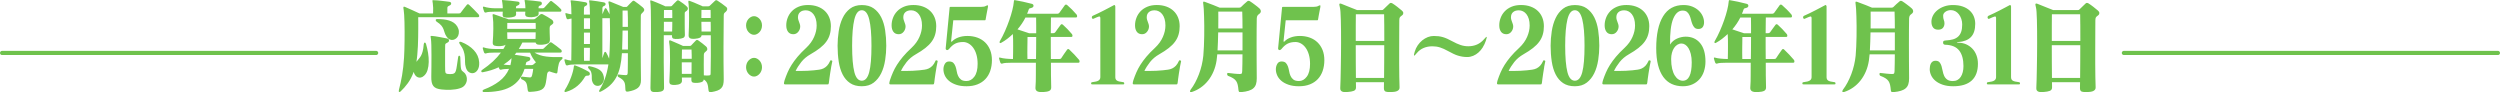 <svg xmlns="http://www.w3.org/2000/svg" viewBox="0 0 1202 44.32"><path fill="none" stroke="#6fc24d" stroke-linecap="round" stroke-miterlimit="10" stroke-width="2" d="M1 25.46 180.84 25.46M1021.16 25.46 1201 25.46"/><path fill="#6fc24d" d="M230.4 7.77c-.03.33-.26.5-.69.5h-28.64c0 .5 0 1.24.02 2.22.01.98.01 2.1 0 3.35-.01 1.25-.03 2.59-.04 4.02-.01 1.43-.06 2.86-.13 4.28-.07 1.42-.17 2.78-.28 4.1-.11 1.32-.26 2.48-.43 3.48.43-.57.83-1.06 1.2-1.48.37-.42.71-.9 1.01-1.45.3-.55.57-1.24.79-2.08.23-.83.4-1.97.52-3.4.06-.53.22-.81.49-.83.27-.02.48.21.62.68.4 1.37.72 2.8.97 4.3s.35 2.95.32 4.35c-.03 1.4-.22 2.67-.56 3.83-.34 1.15-.9 2.07-1.68 2.77-.54.5-1.09.79-1.63.88-.54.08-1.04.02-1.48-.18-.45-.2-.83-.52-1.16-.97-.33-.45-.57-.98-.71-1.58-.77 2.1-1.72 3.92-2.84 5.45-1.12 1.53-2.28 2.85-3.48 3.95-.29.27-.52.34-.71.23-.19-.12-.21-.48-.06-1.08.57-2.17 1.08-4.47 1.5-6.92s.75-5.33.95-8.62c.06-.97.11-2.14.15-3.52.04-1.38.07-2.84.09-4.38.01-1.53.02-3.07.02-4.6s-.02-3.02-.06-4.38-.09-2.53-.15-3.55c-.06-1.02-.13-1.74-.21-2.18-.12-.5-.17-.88-.17-1.15s.04-.44.11-.52c.07-.08.17-.11.3-.08.13.03.28.08.45.15 1.09.47 2.21.96 3.35 1.48 1.15.52 2.32 1.06 3.53 1.62h6.54c.06-.87.07-1.76.04-2.67-.03-.92-.09-1.62-.17-2.12-.06-.43-.11-.76-.15-.98-.04-.22-.05-.38-.02-.48.03-.1.1-.14.21-.12.11.02.3.02.56.02.4 0 .92.03 1.55.08.63.05 1.3.12 2 .2.7.08 1.39.17 2.06.25.67.08 1.25.16 1.74.22.57.1.87.37.88.8.01.43-.25.77-.8 1-.32.13-.57.27-.75.42s-.28.39-.28.73v2.65h5.5c.23 0 .42-.02.56-.07.14-.05.29-.18.43-.38.43-.57.9-1.18 1.4-1.85.5-.67 1-1.28 1.48-1.85.32-.37.67-.37 1.08 0 .66.6 1.4 1.32 2.21 2.15.82.83 1.6 1.65 2.34 2.45.23.23.33.52.3.85ZM224.19 36.4c.27.72.36 1.47.26 2.25s-.41 1.52-.92 2.22c-.52.7-1.29 1.22-2.32 1.55-.69.23-1.42.41-2.19.52-.77.12-1.56.19-2.34.23-.79.03-1.55.03-2.3 0-.75-.03-1.43-.08-2.06-.15-.95-.1-1.74-.28-2.39-.53-.64-.25-1.16-.62-1.55-1.1-.39-.48-.66-1.11-.82-1.88-.16-.77-.22-1.72-.19-2.85.03-1.37.05-2.97.06-4.8.01-1.83.02-3.62.02-5.35s-.02-3.36-.06-4.78c-.04-1.42-.11-2.41-.19-2.97-.09-.57-.14-.97-.17-1.2-.03-.23.16-.33.56-.3.49.03 1.06.1 1.72.2.66.1 1.33.22 2.02.35.69.13 1.35.26 2 .38.64.12 1.2.23 1.66.33.57.13.87.43.9.9.03.47-.24.83-.82 1.1-.26.13-.49.27-.71.4-.22.13-.32.42-.32.85-.03.67-.04 1.57-.04 2.7v7c0 1.07.01 1.87.04 2.4.03.67.12 1.09.28 1.28.16.18.42.31.79.38.4.07.83.1 1.29.1s.87-.03 1.25-.1c.4-.1.72-.25.95-.45.23-.2.43-.58.6-1.12s.33-1.33.47-2.35c.14-1.02.34-2.38.6-4.07.06-.5.23-.75.52-.75.32 0 .49.27.52.8.06 1.5.11 2.67.15 3.5.04.83.11 1.48.21 1.92.1.45.25.78.45 1 .2.22.49.46.86.73.54.4.95.96 1.23 1.68ZM220.62 15.07c.04.73-.05 1.39-.28 1.98-.23.58-.57 1.06-1.03 1.42-.46.37-.95.6-1.46.7-.52.1-1.05.04-1.59-.18-.54-.22-1.03-.64-1.46-1.27-.49-.7-.82-1.35-.99-1.95-.17-.6-.37-1.19-.6-1.78-.23-.58-.57-1.16-1.03-1.72-.46-.57-1.2-1.18-2.24-1.85-.32-.2-.47-.46-.45-.77.01-.32.25-.48.71-.48 1.03 0 2.03.05 3.01.15.97.1 1.88.28 2.73.55.84.27 1.6.63 2.28 1.1.67.47 1.23 1.07 1.66 1.8.46.8.71 1.57.75 2.3ZM229.74 33.47c-.53.87-1.18 1.41-1.93 1.62-.76.22-1.51.1-2.26-.35-.75-.45-1.28-1.24-1.59-2.38-.26-.9-.38-1.76-.37-2.57.01-.82-.01-1.66-.09-2.52-.07-.87-.26-1.78-.58-2.75s-.92-2.05-1.81-3.25c-.34-.47-.42-.81-.24-1.03.19-.22.5-.24.92-.07 2.46.97 4.48 2.28 6.04 3.95 1.56 1.67 2.41 3.6 2.56 5.8.09 1.5-.14 2.68-.67 3.55ZM268.65 30.8c-.27.95-.48 2.19-.62 3.73-.03.6-.29.85-.77.75-.57-.17-1.13-.33-1.66-.48-.53-.15-1.05-.33-1.57-.52-.37.2-.62.41-.75.62s-.22.56-.28 1.02c-.06.57-.14 1.2-.24 1.9-.1.7-.21 1.35-.32 1.95-.14.8-.37 1.47-.67 2-.3.53-.74.97-1.31 1.3-.57.33-1.3.58-2.19.75-.89.17-1.98.28-3.27.35-.46.03-.77 0-.95-.12-.17-.12-.29-.41-.34-.88-.09-.8-.18-1.47-.28-2-.1-.53-.24-.98-.43-1.35-.19-.37-.44-.67-.77-.92-.33-.25-.77-.49-1.31-.73-.17-.07-.29-.18-.37-.35-.07-.17-.09-.33-.06-.48s.1-.27.22-.38c.11-.1.26-.13.43-.1.57.07 1.15.13 1.74.2.59.07 1.12.12 1.61.15.4.03.7 0 .88-.12.19-.12.35-.46.49-1.02.11-.43.22-.92.3-1.45.09-.53.16-1.03.21-1.5h-4.17c-.66 2.07-1.56 3.81-2.69 5.23-1.13 1.42-2.5 2.57-4.11 3.45-1.61.88-3.46 1.52-5.57 1.9-2.11.38-4.45.58-7.03.58-.49 0-.75-.16-.77-.48-.03-.32.16-.56.56-.73 2.87-1.07 5.35-2.39 7.44-3.98 2.09-1.58 3.67-3.57 4.73-5.98-.8.03-1.54.08-2.21.12-.67.05-1.2.14-1.57.28-.43.1-.75-.07-.95-.5-.06-.1-.1-.21-.13-.33-.03-.12-.07-.23-.13-.33-2.29 1.07-4.86 1.87-7.7 2.4-.32.07-.53-.04-.65-.33-.11-.28.03-.56.43-.83 3.84-2.6 6.84-5.37 8.99-8.3h-2.97c-.83 0-1.63.02-2.41.08-.77.05-1.38.16-1.81.32-.17.07-.34.06-.52-.02-.17-.08-.3-.23-.39-.42-.09-.2-.19-.5-.32-.9-.13-.4-.22-.73-.28-1-.12-.53.09-.7.6-.5.66.23 1.48.41 2.45.53.97.12 1.86.17 2.67.17h4.17c.2-.33.39-.67.58-1 .19-.33.35-.68.49-1.05-.32.23-.7.4-1.16.5-.46.1-.97.17-1.55.2-1.09.03-1.96-.05-2.62-.25-.66-.2-.95-.78-.86-1.75.09-.83.15-1.82.19-2.95.04-1.13.07-2.27.09-3.4.01-1.13 0-2.2-.04-3.2-.04-1-.11-1.77-.19-2.3-.14-.87-.17-1.36-.06-1.47.1-.12.34-.11.71.02.52.17 1.16.39 1.93.67.77.28 1.53.55 2.26.8.73.25 1.37.46 1.91.62l.77.3h11.95c.43 0 .75-.1.95-.3.31-.27.71-.6 1.18-1 .47-.4.88-.75 1.23-1.05.14-.1.33-.17.56-.2.23-.03.47.03.73.2.66.33 1.38.73 2.17 1.2.79.47 1.5.92 2.13 1.35.37.27.59.63.67 1.1.07.47-.15.87-.67 1.2-.4.27-.68.48-.84.65-.16.17-.25.55-.28 1.15 0 .57 0 1.27.02 2.1.01.83.05 1.87.11 3.1.06 1.03-.23 1.72-.86 2.05-.63.33-1.49.55-2.58.65-.95.07-1.71.05-2.3-.05s-.97-.43-1.14-1h-6.36c-.29.57-.57 1.11-.84 1.62-.27.52-.57 1.01-.88 1.48h11.27c.23 0 .42-.04.56-.12.14-.08.29-.21.43-.38.43-.43.85-.84 1.27-1.23.42-.38.87-.81 1.35-1.27.29-.27.63-.27 1.03 0 1.43.97 2.91 2.08 4.43 3.35.11.1.2.23.26.38.06.15.08.3.06.45-.01.15-.08.28-.19.4-.12.12-.29.17-.52.17h-12.38c1.55 1 3.45 1.63 5.7 1.9 2.25.27 4.67.35 7.25.25.34-.03.52.12.52.45 0 .3-.14.55-.43.75-.66.47-1.12 1.17-1.4 2.12ZM269.92 5.15c-.06.32-.27.47-.65.47h-10.32c0 .1 0 .2.02.3.01.1.02.22.02.35.06.73-.23 1.23-.86 1.5-.63.27-1.46.43-2.49.5-.97.03-1.75-.04-2.32-.23-.57-.18-.85-.64-.82-1.38.03-.17.04-.33.04-.5 0-.2.01-.38.04-.55h-4.47v.45c0 .13.01.28.04.45.06.77-.24 1.27-.9 1.5-.66.23-1.5.38-2.54.45-1 .07-1.78 0-2.32-.17-.54-.18-.79-.66-.73-1.43.03-.23.04-.45.04-.65s.01-.4.04-.6h-3.83c-.83 0-1.64.03-2.43.08s-1.4.16-1.83.33c-.4.1-.69-.05-.86-.45-.09-.2-.19-.48-.3-.85-.12-.37-.2-.68-.26-.95-.12-.5.06-.68.52-.55.66.23 1.48.42 2.47.55.99.13 1.88.2 2.69.2h3.83c0-.47-.02-.91-.06-1.32-.04-.42-.09-.86-.15-1.33-.06-.5-.12-.86-.19-1.08-.07-.22.09-.29.49-.22 1.12.1 2.32.21 3.61.32 1.29.12 2.45.26 3.48.43.57.07.87.32.9.77.03.45-.26.81-.86 1.07-.26.1-.47.19-.62.28-.16.08-.24.29-.24.62 0 .2-.01.35-.04.45h4.56c0-.47-.02-.91-.06-1.32-.04-.42-.09-.86-.15-1.33-.06-.5-.12-.85-.19-1.05-.07-.2.09-.28.49-.25 1.12.1 2.31.21 3.59.32 1.28.12 2.43.26 3.46.43.29.03.49.14.6.32.11.18.17.38.17.58s-.06.39-.19.57c-.13.18-.31.31-.54.38-.23.07-.42.15-.58.25-.16.1-.25.3-.28.6v.5h2.11c.29 0 .54-.13.77-.4.32-.37.73-.83 1.25-1.38.52-.55.97-1.04 1.38-1.48.11-.13.26-.21.45-.23.19-.02.37.06.54.23.63.47 1.3 1 2.02 1.6.72.6 1.45 1.28 2.19 2.05.23.2.31.46.26.78ZM244.14 29.62c-.65.5-1.33.98-2.04 1.45.52.07 1.05.12 1.61.15.56.03 1.12.07 1.7.1.14-.53.26-1.08.34-1.62s.16-1.12.21-1.73c-.57.6-1.18 1.15-1.83 1.65ZM257.58 12.37c0-.47-.01-.92-.04-1.35h-13.63c0 .43 0 .88-.02 1.35-.01.47-.02.97-.02 1.5h13.72v-1.5ZM243.86 15.52c.03.53.04 1.07.04 1.6 0 .5.01 1.03.04 1.6h13.54c.03-.57.05-1.11.06-1.62.01-.52.02-1.04.02-1.57h-13.72ZM256.12 27.85c-.46-.75-.88-1.59-1.25-2.52h-6.62c-.14.17-.27.33-.39.5-.11.17-.24.33-.39.5 1.06.13 2.21.3 3.44.5 1.23.2 2.32.38 3.27.55.23.03.42.13.56.3.14.17.22.35.24.55.01.2-.04.41-.15.62-.12.22-.32.38-.6.48-.34.17-.64.29-.88.38-.24.08-.39.31-.45.67-.03.27-.1.58-.21.95h2.79c.23 0 .42-.03.56-.1.14-.07.27-.13.39-.2.14-.13.33-.29.56-.48.23-.18.46-.38.69-.58-.57-.67-1.09-1.38-1.55-2.12ZM283.49 35c.1.22.14.43.11.62-.03.2-.12.38-.28.53-.16.15-.39.22-.71.22-.4 0-.7.04-.88.12-.19.08-.37.26-.54.53-.4.7-.89 1.41-1.46 2.12s-1.23 1.4-1.98 2.05c-.75.65-1.59 1.23-2.54 1.75-.95.52-1.99.94-3.14 1.27-.34.1-.56.04-.64-.17-.09-.22-.01-.51.21-.88.6-.93 1.15-1.92 1.63-2.95s.92-2.05 1.29-3.05c.37-1 .67-1.94.9-2.83.23-.88.37-1.64.43-2.27.06-.37.14-.58.26-.62s.3-.02.56.08c1 .37 2.07.82 3.2 1.35 1.13.53 2.16 1.07 3.07 1.6.23.13.39.31.5.52ZM308.36 6.67c-.17.23-.26.55-.26.95 0 .8 0 1.88-.02 3.25-.01 1.37-.02 2.92-.02 4.65v5.5c0 1.97 0 3.95.02 5.95s.03 3.98.04 5.93c.01 1.95.04 3.77.06 5.47.03 1.77-.46 3.06-1.46 3.88-1 .82-2.58 1.41-4.73 1.78-.49.07-.82.02-.99-.12-.17-.15-.27-.41-.3-.78-.03-.87-.07-1.58-.13-2.15-.06-.57-.19-1.07-.39-1.5-.2-.43-.52-.84-.95-1.23-.43-.38-1.06-.79-1.89-1.22-.14-.07-.24-.18-.3-.33-.06-.15-.09-.29-.09-.42s.04-.25.13-.35.21-.13.39-.1c.66.07 1.26.13 1.81.2.54.07 1.06.1 1.55.1.43 0 .69-.1.79-.3s.17-.53.19-1c.03-1.17.05-2.55.06-4.15.01-1.6.02-3.3.02-5.1h-2.88c-.14 2.43-.43 4.6-.86 6.5-.43 1.9-1.05 3.59-1.85 5.08-.8 1.48-1.81 2.78-3.03 3.9-1.22 1.12-2.69 2.11-4.41 2.98-.32.17-.56.17-.73.02s-.14-.41.09-.77c1-1.63 1.87-3.44 2.6-5.43.73-1.98 1.3-4.27 1.7-6.88h-15.7c-.75 0-1.48.03-2.21.1-.73.07-1.31.18-1.74.35-.17.07-.34.06-.52-.02-.17-.08-.3-.23-.39-.43-.09-.2-.19-.51-.3-.92-.12-.42-.2-.76-.26-1.02-.06-.27-.04-.43.06-.48.1-.05.28-.04.54.02.77.27 1.66.45 2.67.55.03-1.33.05-2.84.06-4.52.01-1.68.03-3.42.04-5.23.01-1.8.02-3.6.02-5.4v-5.05c-.63.07-1.13.17-1.5.3-.17.07-.34.06-.52-.02-.17-.08-.3-.23-.39-.42-.09-.2-.18-.51-.28-.93-.1-.42-.18-.76-.24-1.02-.11-.5.07-.65.56-.45.31.1.67.19 1.07.28.4.08.82.16 1.25.22-.03-1.33-.06-2.46-.09-3.38-.03-.92-.07-1.52-.13-1.82-.14-.7-.21-1.14-.19-1.33.01-.18.26-.24.75-.17 1 .1 2.06.23 3.16.38s2.19.32 3.25.52c.57.13.85.41.84.83-.01.42-.27.72-.75.92-.32.13-.53.28-.64.45-.12.17-.17.43-.17.8 0 .4 0 .85-.02 1.35-.01.5-.02 1.03-.02 1.6h2.92c-.03-1.4-.06-2.57-.09-3.5-.03-.93-.07-1.55-.13-1.85-.14-.7-.21-1.14-.19-1.33.01-.18.26-.24.75-.17.89.1 1.91.23 3.05.4 1.15.17 2.24.35 3.27.55.57.13.86.42.86.85 0 .4-.26.7-.77.9-.32.13-.52.28-.62.45-.1.17-.15.43-.15.8v2.7c.14-.37.32-.77.52-1.2.2-.43.4-.9.6-1.4.09-.2.21-.3.39-.3s.33.1.47.3c.23.37.47.77.73 1.23.26.45.52.92.77 1.42-.06-2.23-.17-3.73-.34-4.5-.23-.93-.28-1.47-.15-1.62.13-.15.39-.14.79.03.43.17.92.37 1.48.6.56.23 1.12.47 1.7.7.57.23 1.12.46 1.66.67.53.22 1 .41 1.4.58h1.29c.23 0 .39-.03.49-.1.1-.07.21-.17.32-.3.26-.3.61-.68 1.05-1.12.44-.45.87-.86 1.27-1.23.2-.17.37-.25.52-.25.17 0 .37.08.6.25.63.43 1.31.92 2.04 1.48.73.55 1.34 1.04 1.83 1.48.92.8.92 1.6 0 2.4-.32.27-.56.52-.73.75ZM283.68 8.77h-2.92v5.1h2.92v-5.1ZM280.76 15.67v5.5h2.88c0-.9 0-1.81.02-2.73.01-.92.02-1.84.02-2.77h-2.92ZM280.76 22.97v3.35c0 1.03.01 2 .04 2.9h2.75c.03-.87.05-1.83.06-2.9.01-1.07.02-2.18.02-3.35h-2.88ZM289.98 39.52c-.39.73-.89 1.24-1.5 1.52-.62.28-1.26.32-1.94.12-.67-.2-1.21-.72-1.61-1.55-.26-.57-.39-1.12-.39-1.65s0-1.07-.02-1.62c-.02-.55-.12-1.11-.3-1.67-.19-.57-.61-1.17-1.27-1.8-.2-.2-.26-.44-.19-.72s.29-.39.67-.33c2.12.43 3.73 1.02 4.82 1.75 1.09.73 1.78 1.85 2.06 3.35.17 1 .06 1.87-.32 2.6ZM289.61 8.77v19.2c.14-.47.3-.93.47-1.4.17-.47.33-.9.47-1.3.09-.23.23-.35.43-.35s.36.12.47.35c.23.37.47.81.71 1.32.24.52.48 1.06.71 1.62.11-1.33.21-2.8.28-4.4.07-1.6.11-3.26.13-4.98.01-1.72.02-3.42.02-5.12s-.03-3.38-.09-4.95h-3.61ZM301.91 14.67h-2.58c-.03 1.6-.06 3.17-.09 4.73-.03 1.55-.07 3.02-.13 4.42h2.8v-9.15ZM301.89 8.57c-.02-1.33-.05-2.5-.11-3.5h-2.45v7.85h2.58c0-1.57 0-3.02-.02-4.35ZM330.72 4.17c0 .37-.16.68-.47.95-.37.27-.64.47-.8.6-.16.13-.24.37-.24.7v4.95c0 .9 0 1.81.02 2.73.01.92.04 1.79.06 2.62.03.77-.26 1.27-.86 1.52-.6.25-1.39.41-2.37.48-.95.07-1.68.02-2.21-.12s-.78-.59-.75-1.32v-.35h-3.96c-.03 4.07-.04 8.28-.02 12.65.01 4.37.06 8.55.15 12.55.03.77-.23 1.3-.77 1.6-.54.3-1.42.48-2.62.55-1.09.07-1.89-.02-2.41-.25-.52-.23-.76-.83-.73-1.8.06-2.33.1-4.9.13-7.7.03-2.8.06-5.62.09-8.48s.04-5.62.04-8.33 0-5.2-.02-7.4-.04-4.04-.06-5.52c-.03-1.48-.07-2.39-.13-2.73-.09-.57-.14-.98-.15-1.25-.01-.27 0-.45.04-.55.04-.1.13-.13.26-.1.13.03.29.08.5.15.66.23 1.37.51 2.13.83.76.32 1.46.61 2.09.88.63.27 1.16.5 1.59.7l.6.3h2.49c.17 0 .3 0 .39-.03.09-.02.19-.07.3-.17.34-.37.73-.77 1.16-1.23.43-.45.84-.86 1.25-1.23.32-.3.69-.3 1.12 0 .6.37 1.25.81 1.94 1.33.69.52 1.29 1.02 1.81 1.52.29.27.43.58.43.95ZM319.2 10.47v2.35c0 .77-.01 1.55-.04 2.35h4c.03-.77.05-1.55.06-2.35.01-.8.02-1.58.02-2.35h-4.04ZM323.24 6.67c0-.67-.01-1.28-.04-1.85h-3.96c0 .6 0 1.23-.02 1.88-.01.65-.02 1.31-.02 1.98h4.04v-2ZM349.62 4.4c-.01.45-.22.86-.62 1.22-.49.37-.78.66-.88.88-.1.22-.15.61-.15 1.18-.06 4.6-.09 9.52-.11 14.75-.01 5.23.02 10.47.11 15.7 0 1-.09 1.84-.26 2.53-.17.68-.49 1.27-.95 1.75-.46.48-1.07.87-1.85 1.15-.77.28-1.75.52-2.92.73-.83.13-1.28-.15-1.33-.85-.12-1.57-.34-2.72-.67-3.45-.33-.73-.87-1.33-1.61-1.8-.09.6-.41 1.01-.97 1.23-.56.22-1.23.36-2 .42-.92.07-1.66.02-2.21-.12-.56-.15-.82-.64-.79-1.48v-.45c0-.17.01-.33.04-.5h-4.6c0 .23 0 .46.02.67.01.22.02.44.02.67.03.4-.04.73-.19 1-.16.27-.38.48-.67.65-.29.17-.63.29-1.03.38-.4.08-.85.14-1.33.17-.86.07-1.56 0-2.09-.2-.53-.2-.78-.72-.75-1.55.09-1.47.16-3.11.21-4.92.06-1.82.09-3.59.11-5.33.01-1.73 0-3.33-.06-4.77-.06-1.45-.16-2.52-.3-3.23-.23-1.17-.04-1.63.56-1.4.69.3 1.39.6 2.11.9.72.3 1.37.58 1.96.85.59.27 1.07.48 1.44.65l.52.25h3.31c.29 0 .52-.1.69-.3.37-.43.73-.82 1.07-1.15.34-.33.72-.72 1.12-1.15.34-.37.76-.37 1.25 0 .57.4 1.2.87 1.89 1.4.69.53 1.29 1.03 1.81 1.5.32.27.49.62.54 1.08s-.15.84-.58 1.17c-.37.3-.64.55-.8.75-.16.2-.25.53-.28 1-.03 1.27-.04 2.8-.04 4.6s.01 3.52.04 5.25c.43.03.85.06 1.27.08.42.02.75 0 1.01-.02.4-.03.67-.1.79-.2s.19-.38.19-.85c.06-2.6.09-5.44.11-8.52.01-3.08 0-6.34-.02-9.77h-4.43c-.06.53-.32.92-.79 1.17-.47.25-1.27.43-2.39.52-1.18.1-1.99 0-2.45-.3-.46-.3-.66-.82-.6-1.55.06-1.1.11-2.38.15-3.83s.06-2.88.06-4.27-.01-2.69-.04-3.88c-.03-1.18-.09-2.08-.17-2.68-.14-.97-.17-1.52-.09-1.67s.33-.14.73.02c.6.2 1.25.45 1.96.75.7.3 1.35.58 1.96.85.6.27 1.12.48 1.55.65l.6.3h2.71c.34 0 .6-.1.77-.3.4-.37.82-.77 1.27-1.2.44-.43.87-.83 1.27-1.2.2-.17.37-.25.52-.25.17 0 .39.08.64.25.63.4 1.3.85 2 1.35s1.4 1.03 2.09 1.6c.4.3.59.67.58 1.12ZM332.55 25.95c-.01-.75-.04-1.46-.06-2.12h-4.6c-.03.67-.04 1.38-.04 2.15s-.01 1.5-.04 2.3h4.77c0-.8 0-1.58-.02-2.33ZM327.8 29.97v2.8c0 .93.01 1.85.04 2.75h4.64c0-.93 0-1.86.02-2.78.01-.92.02-1.84.02-2.77h-4.73ZM341.69 6.72c0-.63-.02-1.28-.04-1.95h-4.39c0 .63 0 1.27-.02 1.92s-.02 1.31-.02 1.98h4.47v-1.95ZM341.73 12.87c0-.8-.02-1.6-.04-2.4h-4.47c.03.8.04 1.6.04 2.4s.01 1.53.04 2.3h4.43v-2.3ZM366.07 13.95c-.2.55-.48 1.02-.84 1.42-.36.4-.77.73-1.23.98-.46.25-.95.38-1.46.38s-1-.12-1.46-.38c-.46-.25-.87-.57-1.23-.98-.36-.4-.64-.88-.84-1.42-.2-.55-.3-1.12-.3-1.73s.1-1.17.3-1.7c.2-.53.48-1 .84-1.4.36-.4.77-.72 1.23-.97.46-.25.95-.38 1.46-.38s1 .12 1.46.38c.46.25.87.57 1.23.97.36.4.64.87.84 1.4s.3 1.1.3 1.7-.1 1.18-.3 1.73ZM366.07 34.02c-.2.53-.48 1.01-.84 1.42-.36.42-.77.75-1.23 1-.46.25-.95.38-1.46.38s-1-.12-1.46-.38c-.46-.25-.87-.58-1.23-1-.36-.42-.64-.89-.84-1.42-.2-.53-.3-1.1-.3-1.7s.1-1.17.3-1.73c.2-.55.48-1.02.84-1.42.36-.4.77-.73 1.23-.98.46-.25.95-.38 1.46-.38s1 .12 1.46.38c.46.25.87.58 1.23.98.36.4.64.88.84 1.42.2.55.3 1.12.3 1.73s-.1 1.17-.3 1.7ZM399.61 32.37c-.17.97-.33 1.92-.47 2.85-.14.93-.26 1.79-.37 2.58-.1.78-.18 1.44-.24 1.98-.06.3-.12.51-.17.62-.06.12-.2.17-.43.17h-20.51c-.32 0-.48-.15-.49-.45-.01-.3.09-.83.32-1.6.43-1.27.9-2.5 1.42-3.7.52-1.2 1.16-2.42 1.94-3.65.77-1.23 1.73-2.52 2.86-3.88 1.13-1.35 2.53-2.79 4.19-4.33 1.69-1.6 2.95-3.33 3.76-5.2.82-1.87 1.23-3.7 1.23-5.5 0-1.2-.14-2.25-.41-3.15-.27-.9-.64-1.66-1.12-2.27-.47-.62-1.02-1.08-1.66-1.4-.63-.32-1.3-.48-2.02-.48-1.18 0-2.1.29-2.77.88-.67.58-1.01 1.41-1.01 2.48 0 .43.06.83.17 1.2.11.37.24.72.37 1.07s.25.7.37 1.05c.11.35.17.74.17 1.17-.03.93-.35 1.77-.97 2.52-.62.75-1.4 1.12-2.34 1.12-1.12 0-1.96-.39-2.54-1.17-.57-.78-.86-1.81-.86-3.08s.22-2.44.67-3.62c.44-1.18 1.1-2.23 1.98-3.15.87-.92 1.96-1.65 3.27-2.2 1.3-.55 2.82-.82 4.54-.82s3.26.25 4.62.75c1.36.5 2.52 1.2 3.46 2.1.95.9 1.67 1.97 2.17 3.22.5 1.25.75 2.62.75 4.12s-.17 2.76-.52 3.98c-.34 1.22-.9 2.36-1.68 3.43-.77 1.07-1.78 2.09-3.03 3.07-1.25.98-2.77 1.99-4.58 3.02-1.81 1.03-3.28 2.28-4.43 3.73-1.15 1.45-2.05 2.88-2.71 4.27h2.84c.86 0 1.81-.02 2.86-.07 1.05-.05 2.09-.12 3.12-.23.92-.1 1.75-.2 2.49-.3.75-.1 1.43-.3 2.06-.6.63-.3 1.21-.73 1.74-1.27.53-.55 1.02-1.33 1.48-2.33.06-.17.13-.27.22-.3.09-.03.24-.02.47.05.32.1.43.27.34.5-.2.9-.39 1.83-.56 2.8ZM425.56 28.97c-.36 2.33-.99 4.43-1.89 6.27-.9 1.85-2.11 3.35-3.61 4.5-1.5 1.15-3.4 1.73-5.7 1.73s-4.15-.51-5.65-1.52-2.7-2.41-3.59-4.17c-.89-1.77-1.51-3.83-1.87-6.2-.36-2.37-.54-4.9-.54-7.6 0-2.3.18-4.62.54-6.95.36-2.33.97-4.43 1.85-6.3.87-1.87 2.06-3.38 3.57-4.55 1.5-1.17 3.4-1.75 5.7-1.75s4.19.53 5.7 1.6c1.5 1.07 2.71 2.49 3.61 4.27.9 1.78 1.53 3.86 1.89 6.23.36 2.37.54 4.85.54 7.45 0 2.33-.18 4.67-.54 7ZM417.92 9.32c-.72-2.93-1.91-4.4-3.57-4.4s-2.85 1.47-3.57 4.4c-.72 2.93-1.08 7.17-1.08 12.7s.36 9.92 1.08 12.67 1.91 4.12 3.57 4.12 2.85-1.38 3.57-4.12 1.08-6.98 1.08-12.67-.36-9.77-1.08-12.7ZM450.26 32.37c-.17.97-.33 1.92-.47 2.85-.14.93-.26 1.79-.37 2.58-.1.78-.18 1.44-.24 1.98-.06.3-.12.51-.17.62-.06.12-.2.17-.43.17h-20.51c-.32 0-.48-.15-.49-.45-.01-.3.09-.83.32-1.6.43-1.27.9-2.5 1.42-3.7.52-1.2 1.16-2.42 1.94-3.65.77-1.23 1.73-2.52 2.86-3.88 1.13-1.35 2.53-2.79 4.19-4.33 1.69-1.6 2.95-3.33 3.76-5.2.82-1.87 1.23-3.7 1.23-5.5 0-1.2-.14-2.25-.41-3.15-.27-.9-.64-1.66-1.12-2.27-.47-.62-1.02-1.08-1.66-1.4-.63-.32-1.3-.48-2.02-.48-1.18 0-2.1.29-2.77.88-.67.58-1.01 1.41-1.01 2.48 0 .43.06.83.17 1.2.11.37.24.72.37 1.07s.25.7.37 1.05c.11.35.17.74.17 1.17-.03.93-.35 1.77-.97 2.52-.62.75-1.4 1.12-2.34 1.12-1.12 0-1.96-.39-2.54-1.17-.57-.78-.86-1.81-.86-3.08s.22-2.44.67-3.62c.44-1.18 1.1-2.23 1.98-3.15.87-.92 1.96-1.65 3.27-2.2 1.3-.55 2.82-.82 4.54-.82s3.26.25 4.62.75c1.36.5 2.52 1.2 3.46 2.1.95.9 1.67 1.97 2.17 3.22.5 1.25.75 2.62.75 4.12s-.17 2.76-.52 3.98c-.34 1.22-.9 2.36-1.68 3.43-.77 1.07-1.78 2.09-3.03 3.07-1.25.98-2.77 1.99-4.58 3.02-1.81 1.03-3.28 2.28-4.43 3.73-1.15 1.45-2.05 2.88-2.71 4.27h2.84c.86 0 1.81-.02 2.86-.07 1.05-.05 2.09-.12 3.12-.23.92-.1 1.75-.2 2.49-.3.75-.1 1.43-.3 2.06-.6.63-.3 1.21-.73 1.74-1.27.53-.55 1.02-1.33 1.48-2.33.06-.17.13-.27.22-.3.09-.03.24-.02.47.05.32.1.43.27.34.5-.2.9-.39 1.83-.56 2.8ZM476.12 34.07c-.53 1.53-1.31 2.85-2.34 3.95-1.03 1.1-2.31 1.95-3.83 2.55-1.52.6-3.27.9-5.25.9s-3.58-.24-4.99-.73c-1.41-.48-2.56-1.11-3.46-1.88-.9-.77-1.57-1.63-2-2.6s-.65-1.95-.65-2.95c0-.93.22-1.79.67-2.58.44-.78 1.12-1.17 2.04-1.17s1.64.23 2.09.7c.44.47.79 1.05 1.03 1.75.24.7.43 1.45.56 2.25.13.8.35 1.55.67 2.25.31.7.77 1.28 1.38 1.75.6.47 1.49.7 2.67.7 1.46 0 2.72-.7 3.76-2.1 1.05-1.4 1.57-3.45 1.57-6.15 0-1.63-.19-3.1-.56-4.4-.37-1.3-.88-2.4-1.53-3.3-.64-.9-1.39-1.59-2.24-2.08-.85-.48-1.73-.73-2.64-.73-.77 0-1.48.07-2.11.2-.63.13-1.2.33-1.72.6-.52.27-1 .6-1.46 1-.46.4-.92.88-1.38 1.45-.23.27-.47.46-.71.58-.24.12-.48.09-.71-.08-.23-.17-.33-.4-.3-.7.03-.3.06-.6.09-.9l1.81-18.75c.03-.13.07-.22.13-.25.06-.03.2-.05.43-.05h14.62c.4 0 .82-.03 1.25-.1.43-.07.73-.17.9-.3.57-.3.92-.41 1.03-.33.11.08.13.39.04.93-.06.33-.14.74-.24 1.22-.1.48-.2 1-.3 1.55-.1.55-.2 1.1-.3 1.65-.1.55-.18 1.02-.24 1.42-.03.27-.13.4-.3.4h-15.26l-1.03 9.9c-.03.13-.01.27.04.4.06.13.19.1.39-.1.75-.8 1.76-1.44 3.03-1.92 1.28-.48 2.74-.73 4.41-.73s3.3.27 4.75.8c1.45.53 2.69 1.3 3.72 2.3 1.03 1 1.83 2.22 2.41 3.65.57 1.43.86 3.07.86 4.9s-.27 3.57-.8 5.1ZM519.08 29.65c-.04.35-.27.52-.67.52h-13.12c0 2.17 0 4.18.02 6.05.01 1.87.05 3.78.11 5.75.03.8-.26 1.37-.88 1.7-.62.33-1.61.53-2.99.6-1.43.07-2.42-.08-2.97-.45-.54-.37-.79-.93-.73-1.7.14-1.97.21-3.9.19-5.8-.01-1.9 0-3.95.02-6.15h-11.91c-.83 0-1.64.02-2.43.07-.79.05-1.4.16-1.83.33-.17.07-.34.06-.52-.02-.17-.08-.3-.23-.39-.43-.09-.2-.19-.51-.32-.92-.13-.42-.22-.76-.28-1.02-.06-.27-.04-.43.04-.48s.26-.04.52.02c.32.1.71.19 1.18.27.47.08.97.15 1.48.2.52.05 1.02.09 1.53.12.5.03.95.05 1.35.05h.56c.03-.9.05-1.9.06-3 .01-1.1.02-2.18.02-3.25s0-2.15-.02-3.15c-.01-1-.05-1.87-.11-2.6-.89.83-1.79 1.6-2.69 2.3-.9.7-1.9 1.35-2.99 1.95-.29.17-.5.15-.65-.05s-.12-.47.09-.8c.86-1.47 1.68-3.08 2.45-4.83s1.46-3.48 2.06-5.2c.6-1.72 1.1-3.35 1.48-4.9.39-1.55.62-2.88.71-3.98.03-.37.08-.6.15-.7s.24-.12.5-.05c1.09.17 2.36.41 3.8.73 1.45.32 2.86.66 4.24 1.02.54.17.8.49.77.98-.03.48-.37.81-1.03.98-.37.07-.65.14-.84.23-.19.08-.34.27-.45.57-.2.67-.46 1.33-.77 2h14.62c.34 0 .64-.15.9-.45.49-.67.93-1.28 1.33-1.85.4-.57.85-1.18 1.33-1.85.14-.17.32-.25.52-.25.23 0 .43.08.6.25.77.67 1.53 1.38 2.28 2.12.75.75 1.49 1.56 2.24 2.43.17.23.25.52.24.88-.01.35-.24.52-.67.52h-11.91c-.03 1.07-.04 2.27-.04 3.6s-.01 2.62-.04 3.95h1.25c.34 0 .65-.15.9-.45.43-.6.85-1.19 1.27-1.78.42-.58.87-1.19 1.35-1.82.14-.2.32-.29.52-.27.2.02.39.11.56.27.72.63 1.43 1.32 2.13 2.05.7.73 1.43 1.53 2.17 2.4.2.23.29.53.28.88-.01.35-.24.53-.67.53h-9.76v5.3c0 1.73.01 3.5.04 5.3h4.13c.43 0 .73-.15.9-.45.43-.67.87-1.33 1.33-2 .46-.67.95-1.35 1.46-2.05.14-.2.32-.3.52-.3s.39.1.56.3c.8.77 1.59 1.55 2.37 2.35.77.8 1.53 1.65 2.28 2.55.2.23.28.52.24.88ZM498.2 12.02c0-1.3-.01-2.5-.04-3.6h-5.12c-1 2-2.28 3.9-3.83 5.7.52.17 1.09.36 1.72.58.63.22 1.23.42 1.81.6.57.18 1.06.34 1.46.48l.56.2h3.44v-3.95ZM494.03 17.77c0 .57 0 1.25-.02 2.05-.01.8-.03 1.67-.04 2.6-.01.93-.02 1.92-.02 2.95s.01 2 .04 3h4.13c.03-1.8.05-3.57.06-5.32s.02-3.51.02-5.27h-4.17ZM540.43 40.5c-.09.05-.24.08-.47.08h-14.71c-.23 0-.39-.02-.49-.08-.1-.05-.15-.17-.15-.38 0-.37.16-.57.47-.6 1.55-.17 2.59-.44 3.14-.83.54-.38.82-.91.82-1.58V8.77c0-.67-.22-.94-.67-.83-.44.12-1.33.48-2.64 1.08-.2.1-.37.09-.49-.03-.13-.12-.21-.26-.26-.42-.04-.17-.04-.34.02-.52.06-.18.17-.33.34-.43.83-.37 1.71-.77 2.64-1.22.93-.45 1.86-.91 2.77-1.38.92-.47 1.8-.93 2.64-1.38.85-.45 1.58-.84 2.21-1.18.14-.1.29-.07.43.1.14.17.21.37.21.6v33.95c0 .73.25 1.28.75 1.62.5.35 1.53.61 3.07.78.32.03.47.23.47.6 0 .2-.04.33-.13.38ZM567.3 32.37c-.17.97-.33 1.92-.47 2.85-.14.93-.26 1.79-.37 2.58-.1.78-.18 1.44-.24 1.98-.06.3-.12.51-.17.62-.06.12-.2.17-.43.17h-20.51c-.32 0-.48-.15-.49-.45-.01-.3.09-.83.32-1.6.43-1.27.9-2.5 1.42-3.7.52-1.2 1.16-2.42 1.94-3.65.77-1.23 1.73-2.52 2.86-3.88 1.13-1.35 2.53-2.79 4.19-4.33 1.69-1.6 2.95-3.33 3.76-5.2.82-1.87 1.23-3.7 1.23-5.5 0-1.2-.14-2.25-.41-3.15-.27-.9-.64-1.66-1.12-2.27-.47-.62-1.02-1.08-1.66-1.4-.63-.32-1.3-.48-2.02-.48-1.18 0-2.1.29-2.77.88-.67.58-1.01 1.41-1.01 2.48 0 .43.06.83.17 1.2.11.37.24.72.37 1.07s.25.7.37 1.05c.11.35.17.74.17 1.17-.03.93-.35 1.77-.97 2.52-.62.75-1.4 1.12-2.34 1.12-1.12 0-1.96-.39-2.54-1.17-.57-.78-.86-1.81-.86-3.08s.22-2.44.67-3.62c.44-1.18 1.1-2.23 1.98-3.15.87-.92 1.96-1.65 3.27-2.2 1.3-.55 2.82-.82 4.54-.82s3.26.25 4.62.75c1.36.5 2.52 1.2 3.46 2.1.95.9 1.67 1.97 2.17 3.22.5 1.25.75 2.62.75 4.12s-.17 2.76-.52 3.98c-.34 1.22-.9 2.36-1.68 3.43-.77 1.07-1.78 2.09-3.03 3.07-1.25.98-2.77 1.99-4.58 3.02-1.81 1.03-3.28 2.28-4.43 3.73-1.15 1.45-2.05 2.88-2.71 4.27h2.84c.86 0 1.81-.02 2.86-.07 1.05-.05 2.09-.12 3.12-.23.92-.1 1.75-.2 2.49-.3.75-.1 1.43-.3 2.06-.6.63-.3 1.21-.73 1.74-1.27.53-.55 1.02-1.33 1.48-2.33.06-.17.13-.27.22-.3.09-.03.24-.02.47.05.32.1.43.27.34.5-.2.9-.39 1.83-.56 2.8ZM606.22 5.42c-.03.5-.29.92-.77 1.25-.43.3-.73.6-.9.9-.17.3-.27.75-.3 1.35-.03 1.47-.05 3.26-.06 5.38-.01 2.12-.02 4.44-.02 6.98s0 5.14.02 7.92c.01 2.78.04 5.61.06 8.48 0 1.1-.12 2.03-.37 2.8-.24.77-.65 1.41-1.23 1.93-.57.52-1.33.92-2.28 1.22-.95.3-2.11.52-3.48.65-.6.07-.98.02-1.12-.12-.14-.15-.24-.41-.3-.78-.09-1.03-.21-1.9-.37-2.6-.16-.7-.41-1.3-.75-1.8s-.82-.95-1.44-1.35c-.62-.4-1.46-.8-2.52-1.2-.12-.07-.21-.18-.28-.33-.07-.15-.11-.31-.11-.48s.04-.31.13-.42c.09-.12.2-.16.34-.12.43.03.9.08 1.42.15.52.07 1.03.12 1.55.18.52.05 1.02.09 1.5.12s.9.05 1.25.05c.49 0 .78-.12.88-.35.1-.23.16-.6.19-1.1.06-1.17.09-2.42.09-3.75s.01-2.78.04-4.25h-12.13c-.06.57-.12 1.1-.17 1.6-.06.5-.12.98-.17 1.45-.29 1.83-.77 3.56-1.46 5.17-.69 1.62-1.55 3.08-2.58 4.38-1.03 1.3-2.21 2.42-3.55 3.35-1.33.93-2.77 1.65-4.32 2.15-.52.17-.8.11-.84-.17-.04-.28.05-.59.28-.93 1.55-2.03 2.87-4.49 3.98-7.38 1.1-2.88 1.81-5.88 2.13-8.97.11-1.3.21-2.76.28-4.38.07-1.62.12-3.28.15-4.98.03-1.7.04-3.38.02-5.02-.01-1.65-.04-3.16-.09-4.53-.04-1.37-.09-2.53-.15-3.5-.06-.97-.11-1.6-.17-1.9-.14-.9-.17-1.42-.09-1.57.09-.15.33-.16.73-.03 1.6.57 3.02 1.1 4.24 1.6 1.22.5 2.19.9 2.9 1.2h9.5c.34 0 .62-.1.82-.3.4-.4.87-.85 1.4-1.35.53-.5 1.07-.97 1.61-1.4.34-.3.77-.3 1.29 0 .32.2.67.43 1.05.7.39.27.79.56 1.2.88.42.32.82.62 1.2.92.39.3.72.58 1.01.85.52.47.76.95.73 1.45ZM597.4 15.57h-11.7c-.03 1.43-.06 2.89-.11 4.38-.04 1.48-.11 2.91-.19 4.27h12v-8.65ZM597.27 5.57h-11.52c0 .5 0 1.49.02 2.98.01 1.48 0 3.19-.02 5.12h11.65c0-2.97-.04-5.67-.13-8.1ZM635.95 34.07c-.53 1.53-1.31 2.85-2.34 3.95-1.03 1.1-2.31 1.95-3.83 2.55-1.52.6-3.27.9-5.25.9s-3.58-.24-4.99-.73c-1.41-.48-2.56-1.11-3.46-1.88-.9-.77-1.57-1.63-2-2.6s-.65-1.95-.65-2.95c0-.93.22-1.79.67-2.58.44-.78 1.12-1.17 2.04-1.17s1.64.23 2.09.7c.44.47.79 1.05 1.03 1.75.24.7.43 1.45.56 2.25.13.8.35 1.55.67 2.25.31.7.77 1.28 1.38 1.75.6.47 1.49.7 2.67.7 1.46 0 2.72-.7 3.76-2.1 1.05-1.4 1.57-3.45 1.57-6.15 0-1.63-.19-3.1-.56-4.4-.37-1.3-.88-2.4-1.53-3.3-.64-.9-1.39-1.59-2.24-2.08-.85-.48-1.73-.73-2.64-.73-.77 0-1.48.07-2.11.2-.63.13-1.2.33-1.72.6-.52.27-1 .6-1.46 1-.46.4-.92.88-1.38 1.45-.23.27-.47.46-.71.58-.24.12-.48.09-.71-.08-.23-.17-.33-.4-.3-.7.03-.3.06-.6.09-.9l1.81-18.75c.03-.13.07-.22.13-.25.06-.03.2-.05.43-.05h14.62c.4 0 .82-.03 1.25-.1.43-.07.73-.17.9-.3.57-.3.92-.41 1.03-.33.11.08.13.39.04.93-.06.33-.14.74-.24 1.22-.1.48-.2 1-.3 1.55-.1.55-.2 1.1-.3 1.65-.1.55-.18 1.02-.24 1.42-.03.27-.13.4-.3.4h-15.26l-1.03 9.9c-.03.13-.01.27.04.4.06.13.19.1.39-.1.75-.8 1.76-1.44 3.03-1.92 1.28-.48 2.74-.73 4.41-.73s3.3.27 4.75.8c1.45.53 2.69 1.3 3.72 2.3 1.03 1 1.83 2.22 2.41 3.65.57 1.43.86 3.07.86 4.9s-.27 3.57-.8 5.1ZM674.48 5.57c.13.2.2.41.21.62.01.22-.03.44-.13.67-.1.23-.31.45-.62.65-.43.3-.73.58-.9.85-.17.27-.26.75-.26 1.45 0 .6 0 1.63-.02 3.1-.01 1.47-.02 3.17-.02 5.1s0 4.02-.02 6.25c-.01 2.23-.01 4.43 0 6.6.01 2.17.04 4.23.06 6.18.03 1.95.07 3.59.13 4.92.03.43-.06.79-.26 1.08-.2.28-.48.52-.84.7-.36.18-.78.31-1.27.38-.49.07-1.02.12-1.59.15-1.09.07-1.96 0-2.62-.2-.66-.2-.97-.78-.95-1.75 0-.4 0-.83.02-1.3.01-.47.02-.97.02-1.5h-13.5c0 .4 0 .82.02 1.27.01.45.02.84.02 1.17.03.87-.34 1.44-1.1 1.73-.76.28-1.7.46-2.82.52-.52.03-1 .05-1.46.05s-.85-.07-1.18-.2c-.33-.13-.59-.33-.77-.6-.19-.27-.27-.65-.24-1.15.06-1.17.11-2.58.15-4.23s.08-3.43.11-5.35c.03-1.92.06-3.92.09-6 .03-2.08.04-4.14.04-6.17s0-3.99-.02-5.88c-.01-1.88-.04-3.58-.09-5.1-.04-1.52-.1-2.8-.17-3.85-.07-1.05-.17-1.76-.28-2.12-.29-1.07-.34-1.67-.17-1.82s.46-.14.86.02c.75.3 1.55.62 2.43.98.87.35 1.69.67 2.45.98.76.3 1.4.55 1.91.75l.73.3h11.95c.26 0 .43-.03.52-.1.09-.07.2-.17.34-.3.4-.4.87-.86 1.42-1.38.54-.52 1.05-.99 1.5-1.43.32-.3.75-.3 1.29 0 .75.47 1.53 1.02 2.34 1.65.82.63 1.55 1.23 2.21 1.8.17.13.32.3.45.5ZM665.54 11.8c-.01-2.28-.04-3.93-.06-4.93h-13.59c-.03 1.03-.04 2.7-.04 5v7.8h13.72c0-2.97 0-5.59-.02-7.88ZM651.84 21.72c0 2.83 0 5.62.02 8.35.01 2.73.04 5.2.06 7.4h13.54c.03-2.3.05-4.81.06-7.52.01-2.72.02-5.46.02-8.23h-13.72ZM712.92 22.77c-.62.97-1.31 1.79-2.08 2.47-.77.68-1.62 1.22-2.54 1.6-.92.38-1.86.58-2.84.58-.83 0-1.61-.06-2.32-.18-.72-.12-1.43-.28-2.15-.5-.72-.22-1.46-.51-2.21-.88-.76-.37-1.6-.8-2.52-1.3-1.43-.8-2.73-1.38-3.89-1.75-1.16-.37-2.39-.55-3.68-.55-1.55 0-2.95.27-4.21.8-1.26.53-2.35 1.35-3.27 2.45-.77.97-1.22 1.37-1.33 1.2-.12-.17-.01-.77.3-1.8.34-1.17.84-2.22 1.48-3.15.65-.93 1.38-1.73 2.19-2.38.82-.65 1.69-1.16 2.62-1.53.93-.37 1.88-.55 2.86-.55.83 0 1.6.04 2.3.12.7.08 1.4.23 2.08.42.69.2 1.4.47 2.15.8.75.33 1.58.75 2.49 1.25 1.4.77 2.7 1.35 3.89 1.75 1.19.4 2.43.6 3.72.6 3.1 0 5.6-1.12 7.53-3.35.75-.87 1.17-1.26 1.29-1.18.11.08-.01.71-.39 1.88-.37 1.13-.87 2.18-1.48 3.15ZM742.44 32.37c-.17.97-.33 1.92-.47 2.85-.14.93-.27 1.79-.37 2.58-.1.78-.18 1.44-.24 1.98-.06.3-.11.51-.17.62-.06.12-.2.17-.43.17h-20.51c-.32 0-.48-.15-.5-.45-.01-.3.09-.83.32-1.6.43-1.27.9-2.5 1.42-3.7.52-1.2 1.16-2.42 1.93-3.65.77-1.23 1.73-2.52 2.86-3.88 1.13-1.35 2.53-2.79 4.19-4.33 1.69-1.6 2.95-3.33 3.76-5.2.82-1.87 1.23-3.7 1.23-5.5 0-1.2-.14-2.25-.41-3.15-.27-.9-.65-1.66-1.12-2.27-.47-.62-1.03-1.08-1.66-1.4-.63-.32-1.3-.48-2.02-.48-1.18 0-2.1.29-2.77.88-.67.58-1.01 1.41-1.01 2.48 0 .43.06.83.17 1.2.11.37.24.72.37 1.07s.25.7.37 1.05c.11.35.17.74.17 1.17-.03.93-.35 1.77-.97 2.52s-1.4 1.12-2.34 1.12c-1.12 0-1.96-.39-2.54-1.17-.57-.78-.86-1.81-.86-3.08s.22-2.44.67-3.62c.44-1.18 1.1-2.23 1.98-3.15.87-.92 1.96-1.65 3.27-2.2 1.3-.55 2.82-.82 4.54-.82s3.26.25 4.62.75 2.52 1.2 3.46 2.1c.95.9 1.67 1.97 2.17 3.22.5 1.25.75 2.62.75 4.12s-.17 2.76-.52 3.98c-.34 1.22-.9 2.36-1.68 3.43-.77 1.07-1.78 2.09-3.03 3.07-1.25.98-2.77 1.99-4.58 3.02-1.81 1.03-3.28 2.28-4.43 3.73-1.15 1.45-2.05 2.88-2.71 4.27h2.84c.86 0 1.81-.02 2.86-.07 1.05-.05 2.08-.12 3.12-.23.92-.1 1.75-.2 2.49-.3.75-.1 1.43-.3 2.06-.6.63-.3 1.21-.73 1.74-1.27.53-.55 1.02-1.33 1.48-2.33.06-.17.13-.27.21-.3s.24-.02.47.05c.32.1.43.27.34.5-.2.9-.39 1.83-.56 2.8ZM768.39 28.97c-.36 2.33-.99 4.43-1.89 6.27-.9 1.85-2.11 3.35-3.61 4.5-1.5 1.15-3.4 1.73-5.7 1.73s-4.15-.51-5.65-1.52-2.7-2.41-3.59-4.17c-.89-1.77-1.51-3.83-1.87-6.2-.36-2.37-.54-4.9-.54-7.6 0-2.3.18-4.62.54-6.95.36-2.33.97-4.43 1.85-6.3.87-1.87 2.06-3.38 3.57-4.55 1.5-1.17 3.4-1.75 5.7-1.75s4.19.53 5.7 1.6c1.5 1.07 2.71 2.49 3.61 4.27.9 1.78 1.53 3.86 1.89 6.23.36 2.37.54 4.85.54 7.45 0 2.33-.18 4.67-.54 7ZM760.76 9.32c-.72-2.93-1.91-4.4-3.57-4.4s-2.85 1.47-3.57 4.4c-.72 2.93-1.08 7.17-1.08 12.7s.36 9.92 1.08 12.67 1.91 4.12 3.57 4.12 2.85-1.38 3.57-4.12 1.08-6.98 1.08-12.67-.36-9.77-1.08-12.7ZM793.09 32.37c-.17.97-.33 1.92-.47 2.85-.14.93-.26 1.79-.37 2.58-.1.78-.18 1.44-.24 1.98-.06.3-.12.51-.17.62-.06.12-.2.17-.43.17h-20.51c-.32 0-.48-.15-.49-.45-.01-.3.09-.83.32-1.6.43-1.27.9-2.5 1.42-3.7.52-1.2 1.16-2.42 1.94-3.65.77-1.23 1.73-2.52 2.86-3.88 1.13-1.35 2.53-2.79 4.19-4.33 1.69-1.6 2.95-3.33 3.76-5.2.82-1.87 1.23-3.7 1.23-5.5 0-1.2-.14-2.25-.41-3.15-.27-.9-.64-1.66-1.12-2.27-.47-.62-1.02-1.08-1.66-1.4-.63-.32-1.3-.48-2.02-.48-1.18 0-2.1.29-2.77.88-.67.58-1.01 1.41-1.01 2.48 0 .43.06.83.17 1.2.11.37.24.72.37 1.07s.25.7.37 1.05c.11.35.17.74.17 1.17-.03.93-.35 1.77-.97 2.52-.62.75-1.4 1.12-2.34 1.12-1.12 0-1.96-.39-2.54-1.17-.57-.78-.86-1.81-.86-3.08s.22-2.44.67-3.62c.44-1.18 1.1-2.23 1.98-3.15.87-.92 1.96-1.65 3.27-2.2 1.3-.55 2.82-.82 4.54-.82s3.26.25 4.62.75c1.36.5 2.52 1.2 3.46 2.1.95.9 1.67 1.97 2.17 3.22.5 1.25.75 2.62.75 4.12s-.17 2.76-.52 3.98c-.34 1.22-.9 2.36-1.68 3.43-.77 1.07-1.78 2.09-3.03 3.07-1.25.98-2.77 1.99-4.58 3.02-1.81 1.03-3.28 2.28-4.43 3.73-1.15 1.45-2.05 2.88-2.71 4.27h2.84c.86 0 1.81-.02 2.86-.07 1.05-.05 2.09-.12 3.12-.23.92-.1 1.75-.2 2.49-.3.75-.1 1.43-.3 2.06-.6.63-.3 1.21-.73 1.74-1.27.53-.55 1.02-1.33 1.48-2.33.06-.17.13-.27.22-.3.09-.03.24-.02.47.05.32.1.43.27.34.5-.2.9-.39 1.83-.56 2.8ZM819.26 34.32c-.5 1.47-1.22 2.73-2.15 3.77-.93 1.05-2.07 1.88-3.42 2.48s-2.87.9-4.56.9c-2.01 0-3.8-.37-5.38-1.1-1.58-.73-2.92-1.85-4.02-3.35-1.1-1.5-1.95-3.4-2.54-5.7-.59-2.3-.88-5.02-.88-8.15 0-6.63 1.1-11.75 3.31-15.35 2.21-3.6 5.47-5.4 9.8-5.4 1.61 0 3.02.25 4.24.75s2.25 1.15 3.1 1.95c.85.8 1.48 1.69 1.91 2.68.43.98.64 1.96.64 2.92s-.22 1.74-.67 2.33c-.45.58-1.13.88-2.04.88-.8 0-1.42-.22-1.85-.65-.43-.43-.78-.98-1.05-1.65-.27-.67-.49-1.38-.67-2.12s-.41-1.46-.71-2.12c-.3-.67-.7-1.22-1.2-1.65-.5-.43-1.21-.65-2.13-.65-1.92 0-3.43 1.32-4.52 3.95-1.09 2.63-1.59 6.77-1.5 12.4.4-.67.9-1.24 1.48-1.73.59-.48 1.22-.88 1.89-1.17.67-.3 1.37-.53 2.08-.68s1.39-.23 2.02-.23c2.92 0 5.25 1.03 6.97 3.08s2.58 5.01 2.58 8.88c0 1.7-.25 3.28-.75 4.75ZM812.96 26.02c-.29-1.13-.66-2.08-1.12-2.83-.46-.75-.98-1.32-1.57-1.7-.59-.38-1.18-.57-1.79-.57-.72 0-1.38.19-2 .57-.62.38-1.15.91-1.59 1.58-.45.67-.79 1.45-1.03 2.35-.24.9-.37 1.88-.37 2.95 0 1.8.16 3.36.47 4.68.32 1.32.74 2.4 1.27 3.25.53.85 1.13 1.48 1.81 1.9.67.42 1.35.62 2.04.62 2.87 0 4.3-2.95 4.3-8.85 0-1.5-.14-2.82-.43-3.95ZM862.77 29.65c-.04.35-.27.52-.67.52h-13.12c0 2.17 0 4.18.02 6.05.01 1.87.05 3.78.11 5.75.03.8-.27 1.37-.88 1.7-.62.33-1.61.53-2.99.6-1.43.07-2.42-.08-2.97-.45-.54-.37-.79-.93-.73-1.7.14-1.97.21-3.9.19-5.8s0-3.95.02-6.15h-11.91c-.83 0-1.64.02-2.43.07-.79.05-1.4.16-1.83.33-.17.07-.34.06-.52-.02-.17-.08-.3-.23-.39-.43-.09-.2-.19-.51-.32-.92-.13-.42-.22-.76-.28-1.02-.06-.27-.04-.43.04-.48s.26-.04.52.02c.31.1.71.19 1.18.27.47.08.97.15 1.48.2.52.05 1.02.09 1.53.12.5.03.95.05 1.35.05h.56c.03-.9.05-1.9.06-3 .01-1.1.02-2.18.02-3.25s0-2.15-.02-3.15-.05-1.87-.11-2.6c-.89.83-1.78 1.6-2.69 2.3-.9.7-1.9 1.35-2.99 1.95-.29.17-.5.15-.64-.05-.14-.2-.12-.47.09-.8.86-1.47 1.68-3.08 2.45-4.83.77-1.75 1.46-3.48 2.06-5.2.6-1.72 1.1-3.35 1.48-4.9.39-1.55.62-2.88.71-3.98.03-.37.08-.6.15-.7.07-.1.24-.12.49-.05 1.09.17 2.36.41 3.81.73 1.45.32 2.86.66 4.24 1.02.54.17.8.49.77.98-.03.48-.37.81-1.03.98-.37.07-.65.14-.84.23-.19.08-.34.27-.45.57-.2.67-.46 1.33-.77 2h14.62c.34 0 .65-.15.9-.45.49-.67.93-1.28 1.33-1.85.4-.57.84-1.18 1.33-1.85.14-.17.32-.25.52-.25.23 0 .43.08.6.25.77.67 1.53 1.38 2.28 2.12s1.49 1.56 2.24 2.43c.17.23.25.52.24.88-.01.35-.24.52-.67.52h-11.91c-.03 1.07-.04 2.27-.04 3.6s-.01 2.62-.04 3.95h1.25c.34 0 .64-.15.9-.45.43-.6.85-1.19 1.27-1.78.42-.58.87-1.19 1.35-1.82.14-.2.32-.29.52-.27.2.02.39.11.56.27.72.63 1.43 1.32 2.13 2.05.7.73 1.43 1.53 2.17 2.4.2.23.29.53.28.88-.02.35-.24.53-.67.53h-9.76v5.3c0 1.73.01 3.5.04 5.3h4.13c.43 0 .73-.15.9-.45.43-.67.87-1.33 1.33-2 .46-.67.95-1.35 1.46-2.05.14-.2.31-.3.52-.3s.39.1.56.3c.8.77 1.59 1.55 2.36 2.35.77.8 1.53 1.65 2.28 2.55.2.23.28.52.24.88ZM841.9 12.02c0-1.3-.02-2.5-.04-3.6h-5.12c-1 2-2.28 3.9-3.83 5.7.52.17 1.09.36 1.72.58.63.22 1.23.42 1.81.6.57.18 1.06.34 1.46.48l.56.2h3.44v-3.95ZM837.73 17.77c0 .57 0 1.25-.02 2.05s-.03 1.67-.04 2.6c-.01.93-.02 1.92-.02 2.95s.01 2 .04 3h4.13c.03-1.8.05-3.57.06-5.32.01-1.75.02-3.51.02-5.27h-4.17ZM882.4 40.5c-.09.05-.24.08-.47.08h-14.71c-.23 0-.39-.02-.49-.08-.1-.05-.15-.17-.15-.38 0-.37.16-.57.47-.6 1.55-.17 2.59-.44 3.14-.83.54-.38.82-.91.82-1.58V8.77c0-.67-.22-.94-.67-.83-.44.12-1.33.48-2.64 1.08-.2.1-.37.09-.49-.03-.13-.12-.21-.26-.26-.42-.04-.17-.04-.34.02-.52.06-.18.17-.33.34-.43.83-.37 1.71-.77 2.64-1.22.93-.45 1.86-.91 2.77-1.38.92-.47 1.8-.93 2.64-1.38.85-.45 1.58-.84 2.21-1.18.14-.1.29-.07.43.1.14.17.21.37.21.6v33.95c0 .73.25 1.28.75 1.62.5.35 1.53.61 3.07.78.32.03.47.23.47.6 0 .2-.04.33-.13.38ZM919.86 5.42c-.03.5-.29.92-.77 1.25-.43.3-.73.6-.9.9-.17.3-.27.75-.3 1.35-.03 1.47-.05 3.26-.06 5.38-.01 2.12-.02 4.44-.02 6.98s0 5.14.02 7.92c.01 2.78.04 5.61.06 8.48 0 1.1-.12 2.03-.37 2.8-.24.77-.65 1.41-1.23 1.93-.57.52-1.33.92-2.28 1.22-.95.3-2.11.52-3.48.65-.6.07-.98.02-1.12-.12-.14-.15-.24-.41-.3-.78-.09-1.03-.21-1.9-.37-2.6-.16-.7-.41-1.3-.75-1.8s-.82-.95-1.44-1.35c-.62-.4-1.46-.8-2.52-1.2-.12-.07-.21-.18-.28-.33-.07-.15-.11-.31-.11-.48s.04-.31.13-.42c.09-.12.2-.16.34-.12.43.03.9.08 1.42.15.52.07 1.03.12 1.55.18.52.05 1.02.09 1.5.12s.9.05 1.25.05c.49 0 .78-.12.88-.35.1-.23.16-.6.19-1.1.06-1.17.09-2.42.09-3.75s.01-2.78.04-4.25h-12.13c-.06.57-.12 1.1-.17 1.6-.06.5-.12.98-.17 1.45-.29 1.83-.77 3.56-1.46 5.17-.69 1.62-1.55 3.08-2.58 4.38-1.03 1.3-2.21 2.42-3.55 3.35-1.33.93-2.77 1.65-4.32 2.15-.52.17-.8.11-.84-.17-.04-.28.05-.59.28-.93 1.55-2.03 2.87-4.49 3.98-7.38 1.1-2.88 1.81-5.88 2.13-8.97.11-1.3.21-2.76.28-4.38.07-1.62.12-3.28.15-4.98.03-1.7.04-3.38.02-5.02-.01-1.65-.04-3.16-.09-4.53-.04-1.37-.09-2.53-.15-3.5-.06-.97-.11-1.6-.17-1.9-.14-.9-.17-1.42-.09-1.57.09-.15.33-.16.73-.03 1.6.57 3.02 1.1 4.24 1.6 1.22.5 2.19.9 2.9 1.2h9.5c.34 0 .62-.1.82-.3.4-.4.87-.85 1.4-1.35.53-.5 1.07-.97 1.61-1.4.34-.3.77-.3 1.29 0 .32.2.67.43 1.05.7.39.27.79.56 1.2.88.42.32.82.62 1.2.92.39.3.72.58 1.01.85.52.47.76.95.73 1.45ZM911.04 15.57h-11.7c-.03 1.43-.06 2.89-.11 4.38-.04 1.48-.11 2.91-.19 4.27h12v-8.65ZM910.91 5.57h-11.52c0 .5 0 1.49.02 2.98.01 1.48 0 3.19-.02 5.12h11.65c0-2.97-.04-5.67-.13-8.1ZM948 38.72c-1.99 1.83-4.95 2.75-8.88 2.75-1.95 0-3.63-.24-5.05-.73-1.42-.48-2.59-1.12-3.53-1.9-.93-.78-1.62-1.67-2.06-2.65-.44-.98-.67-1.96-.67-2.92 0-.47.04-.94.13-1.43.09-.48.23-.92.43-1.3.2-.38.48-.7.84-.95.36-.25.81-.38 1.35-.38.89 0 1.54.24 1.96.73.42.48.73 1.08.95 1.8.21.72.4 1.5.56 2.35s.39 1.63.71 2.35c.32.72.8 1.32 1.44 1.8.64.48 1.55.73 2.73.73 1.66 0 2.93-.67 3.81-2 .87-1.33 1.31-3.07 1.31-5.2 0-3.23-.69-5.73-2.06-7.48s-3.61-2.68-6.71-2.77c-.26 0-.49-.08-.71-.23s-.32-.43-.32-.83.1-.66.3-.77c.2-.12.5-.19.9-.23 1.35-.07 2.52-.24 3.53-.52 1-.28 1.83-.73 2.49-1.33.66-.6 1.15-1.38 1.48-2.32.33-.95.49-2.12.49-3.52 0-.97-.14-1.87-.43-2.7-.29-.83-.67-1.57-1.16-2.2-.49-.63-1.06-1.12-1.72-1.47-.66-.35-1.38-.53-2.15-.53-.97 0-1.83.26-2.58.78-.75.52-1.12 1.16-1.12 1.92 0 .83.11 1.51.32 2.02.21.52.32 1.06.32 1.62 0 .87-.24 1.59-.73 2.18-.49.58-1.25.88-2.28.88-1.15 0-1.98-.36-2.49-1.08-.52-.72-.77-1.62-.77-2.73 0-1.03.25-2.03.75-3 .5-.97 1.21-1.82 2.13-2.57.92-.75 2.01-1.35 3.27-1.8 1.26-.45 2.65-.67 4.17-.67 1.83 0 3.42.24 4.77.73 1.35.48 2.46 1.14 3.35 1.97.89.83 1.55 1.79 1.98 2.88.43 1.08.64 2.23.64 3.43 0 2.83-.69 4.96-2.06 6.38-1.38 1.42-3.44 2.23-6.19 2.42-.4.03-.6.09-.58.18.01.08.22.12.62.12 1.4 0 2.69.26 3.85.77 1.16.52 2.16 1.23 3.01 2.12s1.5 1.97 1.96 3.2c.46 1.23.69 2.58.69 4.05 0 3.53-1 6.22-2.99 8.05ZM971.11 40.5c-.09.05-.24.08-.47.08h-14.71c-.23 0-.39-.02-.5-.08-.1-.05-.15-.17-.15-.38 0-.37.16-.57.47-.6 1.55-.17 2.59-.44 3.14-.83.54-.38.82-.91.82-1.58V8.77c0-.67-.22-.94-.67-.83-.45.12-1.33.48-2.64 1.08-.2.1-.37.09-.49-.03-.13-.12-.22-.26-.26-.42-.04-.17-.04-.34.02-.52.06-.18.17-.33.34-.43.83-.37 1.71-.77 2.64-1.22.93-.45 1.86-.91 2.77-1.38.92-.47 1.8-.93 2.64-1.38.84-.45 1.58-.84 2.21-1.18.14-.1.29-.07.43.1.14.17.21.37.21.6v33.95c0 .73.25 1.28.75 1.62.5.35 1.53.61 3.08.78.31.03.47.23.47.6 0 .2-.04.33-.13.38ZM1009.14 5.57c.13.2.2.41.22.62.01.22-.03.44-.13.67-.1.23-.31.45-.62.65-.43.3-.73.58-.9.85-.17.27-.26.75-.26 1.45 0 .6 0 1.63-.02 3.1-.01 1.47-.02 3.17-.02 5.1s0 4.02-.02 6.25c-.01 2.23-.01 4.43 0 6.6.01 2.17.04 4.23.06 6.18.03 1.95.07 3.59.13 4.92.03.43-.06.79-.26 1.08-.2.28-.48.52-.84.7-.36.18-.78.31-1.27.38-.49.07-1.02.12-1.59.15-1.09.07-1.96 0-2.62-.2s-.97-.78-.95-1.75c0-.4 0-.83.02-1.3.01-.47.02-.97.02-1.5h-13.5c0 .4 0 .82.02 1.27.01.45.02.84.02 1.17.03.87-.34 1.44-1.1 1.73-.76.28-1.7.46-2.82.52-.52.03-1 .05-1.46.05s-.85-.07-1.18-.2c-.33-.13-.59-.33-.77-.6-.19-.27-.26-.65-.24-1.15.06-1.17.11-2.58.15-4.23s.08-3.43.11-5.35c.03-1.92.06-3.92.09-6 .03-2.08.04-4.14.04-6.17s0-3.99-.02-5.88c-.01-1.88-.04-3.58-.09-5.1-.04-1.52-.1-2.8-.17-3.85-.07-1.05-.17-1.76-.28-2.12-.29-1.07-.34-1.67-.17-1.82s.46-.14.86.02c.75.3 1.56.62 2.43.98s1.69.67 2.45.98c.76.3 1.4.55 1.91.75l.73.3h11.95c.26 0 .43-.03.52-.1.09-.07.2-.17.34-.3.4-.4.87-.86 1.42-1.38.54-.52 1.05-.99 1.5-1.43.31-.3.75-.3 1.29 0 .75.47 1.53 1.02 2.34 1.65.82.63 1.56 1.23 2.21 1.8.17.13.32.3.45.5ZM1000.2 11.8c-.01-2.28-.04-3.93-.06-4.93h-13.59c-.03 1.03-.04 2.7-.04 5v7.8h13.72c0-2.97 0-5.59-.02-7.88ZM986.5 21.72c0 2.83 0 5.62.02 8.35.01 2.73.04 5.2.06 7.4h13.54c.03-2.3.05-4.81.06-7.52.01-2.72.02-5.46.02-8.23h-13.72Z"/></svg>